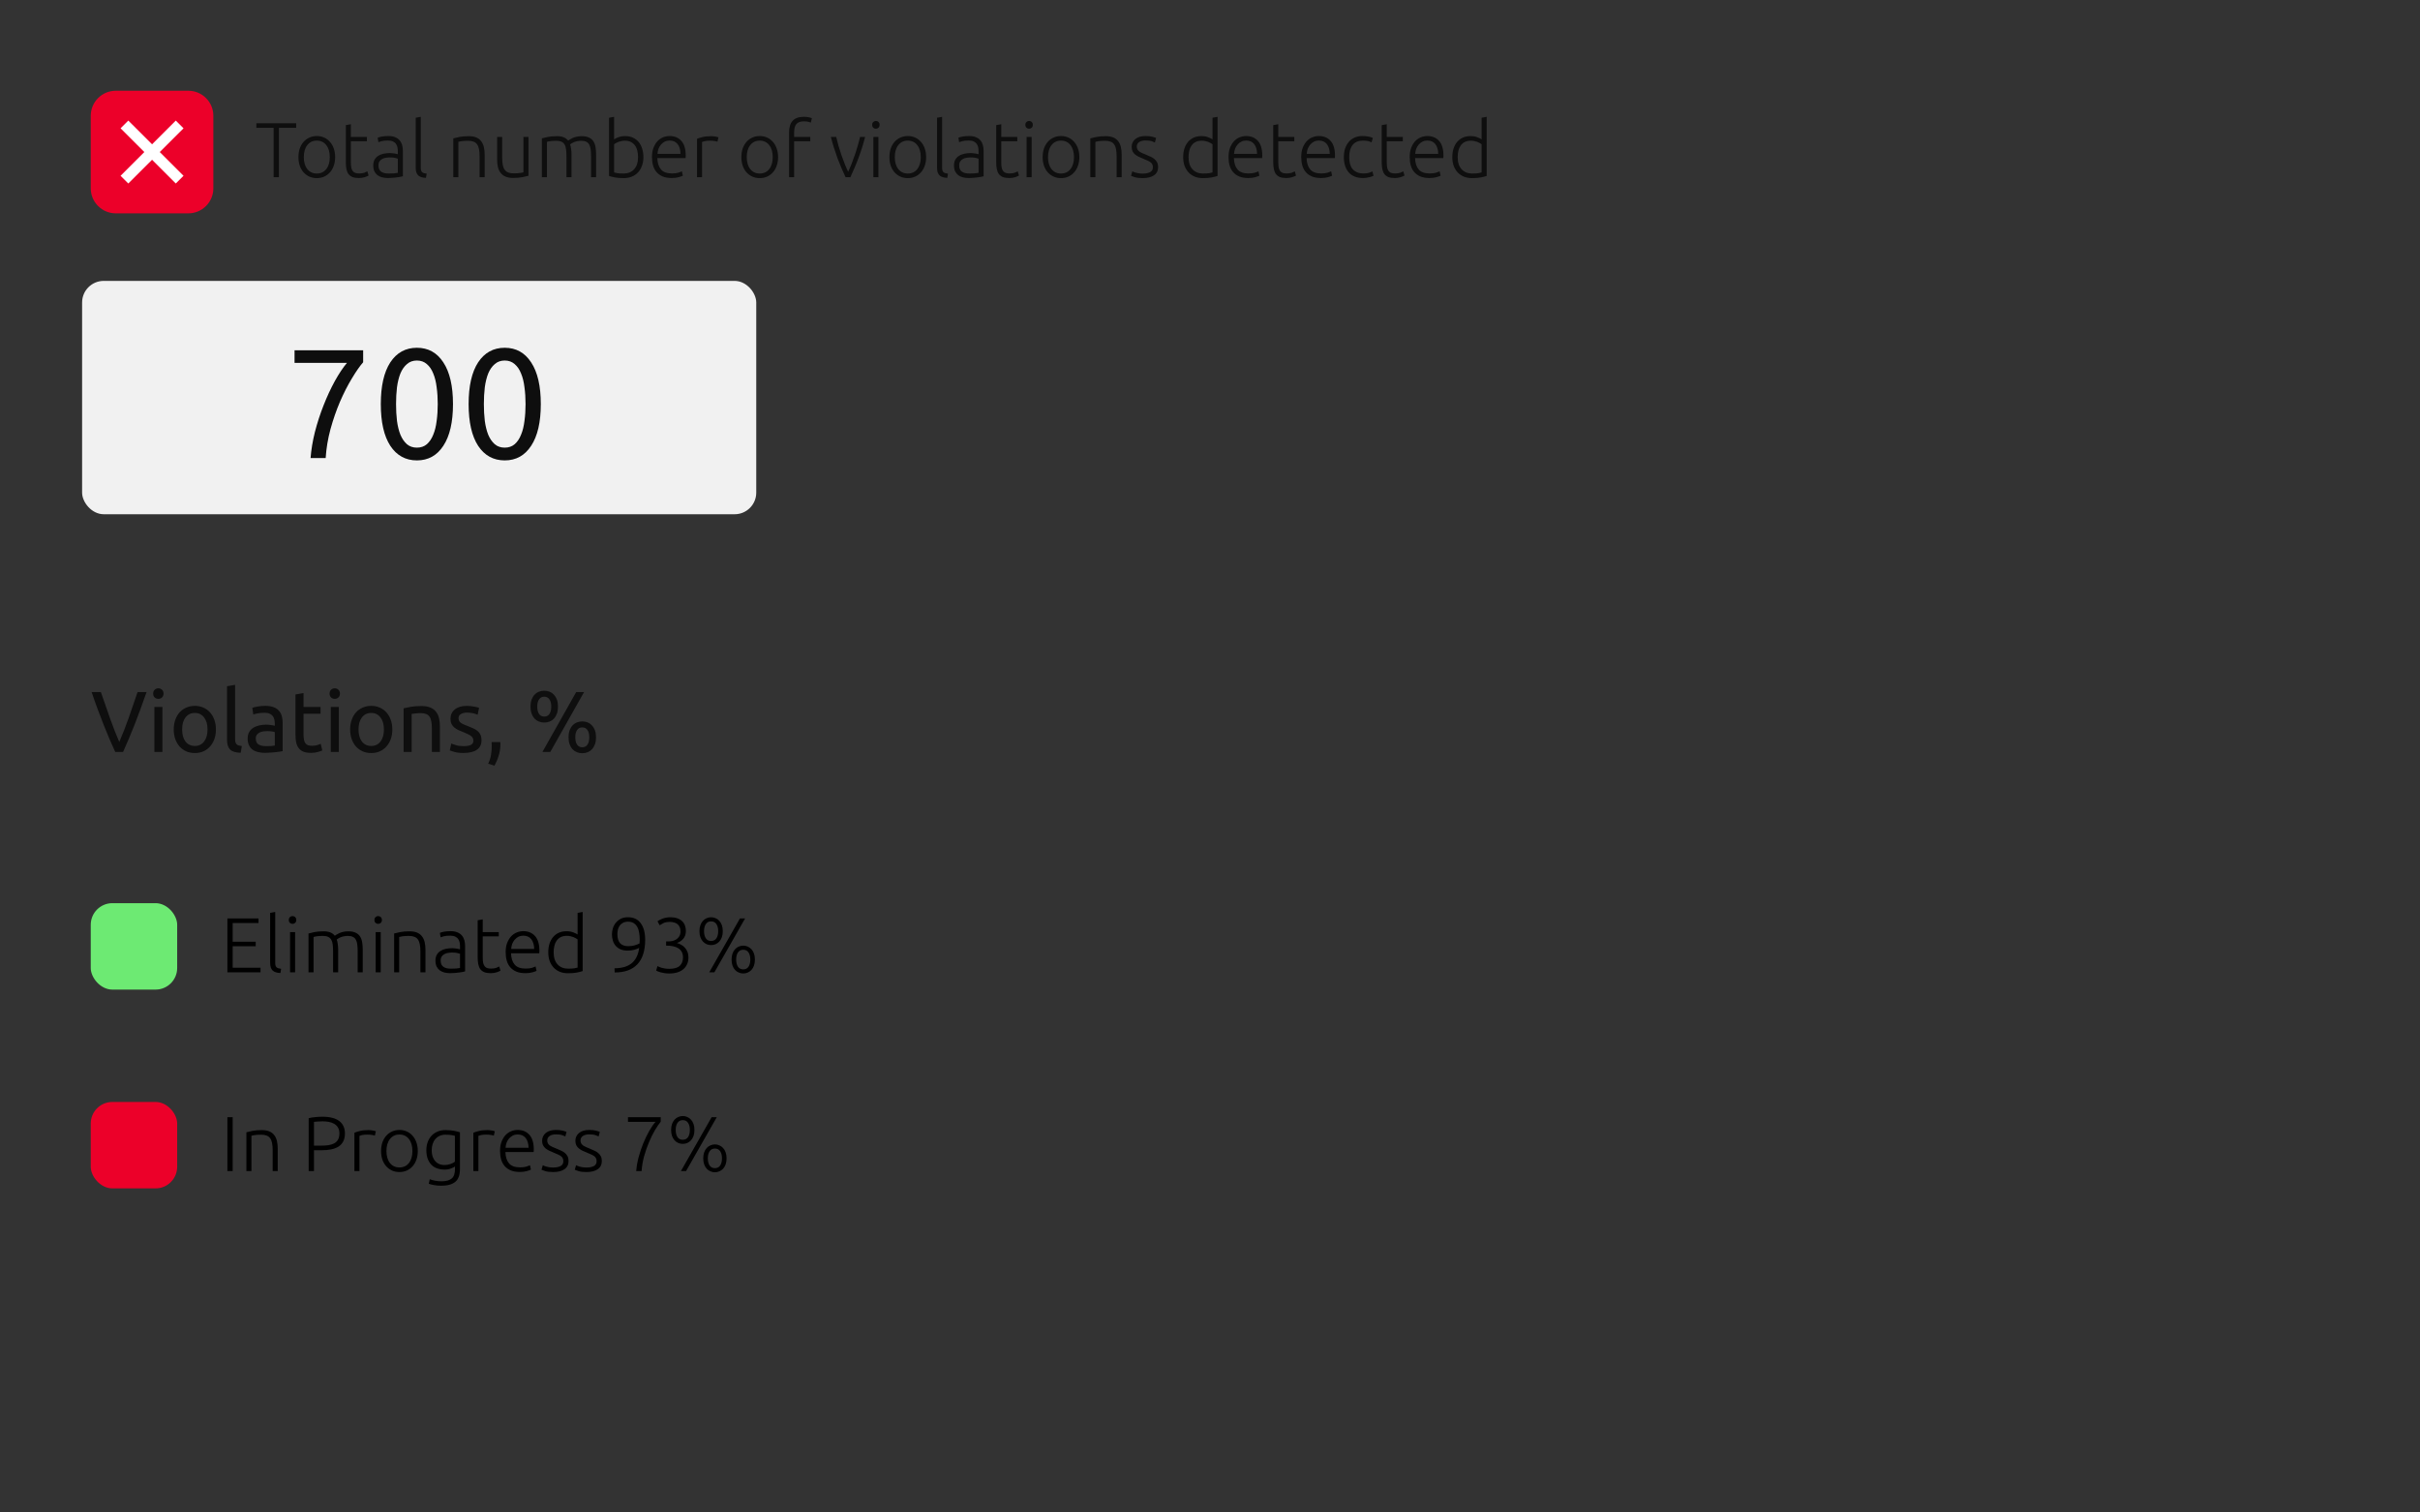 <?xml version="1.0" encoding="UTF-8"?> <svg xmlns="http://www.w3.org/2000/svg" width="560" height="350" viewBox="0 0 560 350" fill="none"><rect x="0" y="0" width="560" height="350" fill="#333333" stroke="none"/> <rect x="19" y="65" width="156" height="54" rx="5" fill="#F1F1F1"></rect> <path d="M71.868 106C72.012 104.08 72.348 102.064 72.876 99.952C73.428 97.816 74.1 95.752 74.892 93.76C75.684 91.744 76.548 89.884 77.484 88.18C78.444 86.452 79.38 85.048 80.292 83.968H68.16V81.052H84.036V83.824C83.244 84.736 82.368 85.996 81.408 87.604C80.448 89.188 79.536 90.976 78.672 92.968C77.832 94.936 77.1 97.048 76.476 99.304C75.876 101.536 75.504 103.768 75.36 106H71.868ZM88.12 93.508C88.12 89.332 88.852 86.116 90.316 83.86C91.804 81.604 93.856 80.476 96.472 80.476C99.088 80.476 101.128 81.604 102.592 83.86C104.08 86.116 104.824 89.332 104.824 93.508C104.824 97.684 104.08 100.9 102.592 103.156C101.128 105.412 99.088 106.54 96.472 106.54C93.856 106.54 91.804 105.412 90.316 103.156C88.852 100.9 88.12 97.684 88.12 93.508ZM101.296 93.508C101.296 92.14 101.212 90.844 101.044 89.62C100.9 88.396 100.636 87.328 100.252 86.416C99.892 85.504 99.4 84.784 98.776 84.256C98.152 83.704 97.384 83.428 96.472 83.428C95.56 83.428 94.792 83.704 94.168 84.256C93.544 84.784 93.04 85.504 92.656 86.416C92.296 87.328 92.032 88.396 91.864 89.62C91.72 90.844 91.648 92.14 91.648 93.508C91.648 94.876 91.72 96.172 91.864 97.396C92.032 98.62 92.296 99.688 92.656 100.6C93.04 101.512 93.544 102.244 94.168 102.796C94.792 103.324 95.56 103.588 96.472 103.588C97.384 103.588 98.152 103.324 98.776 102.796C99.4 102.244 99.892 101.512 100.252 100.6C100.636 99.688 100.9 98.62 101.044 97.396C101.212 96.172 101.296 94.876 101.296 93.508ZM108.441 93.508C108.441 89.332 109.173 86.116 110.637 83.86C112.125 81.604 114.177 80.476 116.793 80.476C119.409 80.476 121.449 81.604 122.913 83.86C124.401 86.116 125.145 89.332 125.145 93.508C125.145 97.684 124.401 100.9 122.913 103.156C121.449 105.412 119.409 106.54 116.793 106.54C114.177 106.54 112.125 105.412 110.637 103.156C109.173 100.9 108.441 97.684 108.441 93.508ZM121.617 93.508C121.617 92.14 121.533 90.844 121.365 89.62C121.221 88.396 120.957 87.328 120.573 86.416C120.213 85.504 119.721 84.784 119.097 84.256C118.473 83.704 117.705 83.428 116.793 83.428C115.881 83.428 115.113 83.704 114.489 84.256C113.865 84.784 113.361 85.504 112.977 86.416C112.617 87.328 112.353 88.396 112.185 89.62C112.041 90.844 111.969 92.14 111.969 93.508C111.969 94.876 112.041 96.172 112.185 97.396C112.353 98.62 112.617 99.688 112.977 100.6C113.361 101.512 113.865 102.244 114.489 102.796C115.113 103.324 115.881 103.588 116.793 103.588C117.705 103.588 118.473 103.324 119.097 102.796C119.721 102.244 120.213 101.512 120.573 100.6C120.957 99.688 121.221 98.62 121.365 97.396C121.533 96.172 121.617 94.876 121.617 93.508Z" fill="#0E0E0E"></path> <path d="M33.92 160.14C33.413 161.607 32.927 162.967 32.46 164.22C32.007 165.46 31.56 166.64 31.12 167.76C30.68 168.88 30.24 169.953 29.8 170.98C29.373 171.993 28.933 173 28.48 174H26.66C26.207 173 25.76 171.993 25.32 170.98C24.893 169.953 24.453 168.88 24 167.76C23.56 166.64 23.107 165.46 22.64 164.22C22.173 162.967 21.693 161.607 21.2 160.14H23.34C24.06 162.247 24.767 164.273 25.46 166.22C26.153 168.167 26.867 169.993 27.6 171.7C28.333 170.007 29.047 168.187 29.74 166.24C30.433 164.28 31.133 162.247 31.84 160.14H33.92ZM37.585 174H35.725V163.6H37.585V174ZM36.645 161.72C36.312 161.72 36.025 161.613 35.785 161.4C35.558 161.173 35.445 160.873 35.445 160.5C35.445 160.127 35.558 159.833 35.785 159.62C36.025 159.393 36.312 159.28 36.645 159.28C36.978 159.28 37.258 159.393 37.485 159.62C37.725 159.833 37.845 160.127 37.845 160.5C37.845 160.873 37.725 161.173 37.485 161.4C37.258 161.613 36.978 161.72 36.645 161.72ZM49.964 168.8C49.964 169.627 49.844 170.373 49.604 171.04C49.364 171.707 49.024 172.28 48.584 172.76C48.157 173.24 47.644 173.613 47.044 173.88C46.444 174.133 45.79 174.26 45.084 174.26C44.377 174.26 43.724 174.133 43.124 173.88C42.524 173.613 42.004 173.24 41.564 172.76C41.137 172.28 40.804 171.707 40.564 171.04C40.324 170.373 40.204 169.627 40.204 168.8C40.204 167.987 40.324 167.247 40.564 166.58C40.804 165.9 41.137 165.32 41.564 164.84C42.004 164.36 42.524 163.993 43.124 163.74C43.724 163.473 44.377 163.34 45.084 163.34C45.79 163.34 46.444 163.473 47.044 163.74C47.644 163.993 48.157 164.36 48.584 164.84C49.024 165.32 49.364 165.9 49.604 166.58C49.844 167.247 49.964 167.987 49.964 168.8ZM48.024 168.8C48.024 167.627 47.757 166.7 47.224 166.02C46.704 165.327 45.99 164.98 45.084 164.98C44.177 164.98 43.457 165.327 42.924 166.02C42.404 166.7 42.144 167.627 42.144 168.8C42.144 169.973 42.404 170.907 42.924 171.6C43.457 172.28 44.177 172.62 45.084 172.62C45.99 172.62 46.704 172.28 47.224 171.6C47.757 170.907 48.024 169.973 48.024 168.8ZM55.7 174.2C54.554 174.173 53.74 173.927 53.261 173.46C52.781 172.993 52.541 172.267 52.541 171.28V158.8L54.401 158.48V170.98C54.401 171.287 54.427 171.54 54.48 171.74C54.534 171.94 54.62 172.1 54.74 172.22C54.861 172.34 55.02 172.433 55.221 172.5C55.42 172.553 55.667 172.6 55.961 172.64L55.7 174.2ZM61.569 172.66C62.009 172.66 62.396 172.653 62.729 172.64C63.076 172.613 63.363 172.573 63.589 172.52V169.42C63.456 169.353 63.236 169.3 62.929 169.26C62.636 169.207 62.276 169.18 61.849 169.18C61.569 169.18 61.269 169.2 60.949 169.24C60.643 169.28 60.356 169.367 60.089 169.5C59.836 169.62 59.623 169.793 59.449 170.02C59.276 170.233 59.189 170.52 59.189 170.88C59.189 171.547 59.403 172.013 59.829 172.28C60.256 172.533 60.836 172.66 61.569 172.66ZM61.409 163.34C62.156 163.34 62.783 163.44 63.289 163.64C63.809 163.827 64.223 164.1 64.529 164.46C64.849 164.807 65.076 165.227 65.209 165.72C65.343 166.2 65.409 166.733 65.409 167.32V173.82C65.249 173.847 65.023 173.887 64.729 173.94C64.449 173.98 64.129 174.02 63.769 174.06C63.409 174.1 63.016 174.133 62.589 174.16C62.176 174.2 61.763 174.22 61.349 174.22C60.763 174.22 60.223 174.16 59.729 174.04C59.236 173.92 58.809 173.733 58.449 173.48C58.089 173.213 57.809 172.867 57.609 172.44C57.409 172.013 57.309 171.5 57.309 170.9C57.309 170.327 57.423 169.833 57.649 169.42C57.889 169.007 58.209 168.673 58.609 168.42C59.009 168.167 59.476 167.98 60.009 167.86C60.543 167.74 61.103 167.68 61.689 167.68C61.876 167.68 62.069 167.693 62.269 167.72C62.469 167.733 62.656 167.76 62.829 167.8C63.016 167.827 63.176 167.853 63.309 167.88C63.443 167.907 63.536 167.927 63.589 167.94V167.42C63.589 167.113 63.556 166.813 63.489 166.52C63.423 166.213 63.303 165.947 63.129 165.72C62.956 165.48 62.716 165.293 62.409 165.16C62.116 165.013 61.729 164.94 61.249 164.94C60.636 164.94 60.096 164.987 59.629 165.08C59.176 165.16 58.836 165.247 58.609 165.34L58.389 163.8C58.629 163.693 59.029 163.593 59.589 163.5C60.149 163.393 60.756 163.34 61.409 163.34ZM70.238 163.6H74.178V165.16H70.238V169.96C70.238 170.48 70.278 170.913 70.358 171.26C70.438 171.593 70.558 171.86 70.718 172.06C70.878 172.247 71.078 172.38 71.318 172.46C71.558 172.54 71.838 172.58 72.158 172.58C72.718 172.58 73.165 172.52 73.498 172.4C73.845 172.267 74.085 172.173 74.218 172.12L74.578 173.66C74.392 173.753 74.065 173.867 73.598 174C73.132 174.147 72.598 174.22 71.998 174.22C71.292 174.22 70.705 174.133 70.238 173.96C69.785 173.773 69.418 173.5 69.138 173.14C68.858 172.78 68.658 172.34 68.538 171.82C68.432 171.287 68.378 170.673 68.378 169.98V160.7L70.238 160.38V163.6ZM78.405 174H76.545V163.6H78.405V174ZM77.465 161.72C77.132 161.72 76.845 161.613 76.605 161.4C76.379 161.173 76.265 160.873 76.265 160.5C76.265 160.127 76.379 159.833 76.605 159.62C76.845 159.393 77.132 159.28 77.465 159.28C77.799 159.28 78.079 159.393 78.305 159.62C78.545 159.833 78.665 160.127 78.665 160.5C78.665 160.873 78.545 161.173 78.305 161.4C78.079 161.613 77.799 161.72 77.465 161.72ZM90.784 168.8C90.784 169.627 90.664 170.373 90.424 171.04C90.184 171.707 89.844 172.28 89.404 172.76C88.977 173.24 88.464 173.613 87.864 173.88C87.264 174.133 86.611 174.26 85.904 174.26C85.197 174.26 84.544 174.133 83.944 173.88C83.344 173.613 82.824 173.24 82.384 172.76C81.957 172.28 81.624 171.707 81.384 171.04C81.144 170.373 81.024 169.627 81.024 168.8C81.024 167.987 81.144 167.247 81.384 166.58C81.624 165.9 81.957 165.32 82.384 164.84C82.824 164.36 83.344 163.993 83.944 163.74C84.544 163.473 85.197 163.34 85.904 163.34C86.611 163.34 87.264 163.473 87.864 163.74C88.464 163.993 88.977 164.36 89.404 164.84C89.844 165.32 90.184 165.9 90.424 166.58C90.664 167.247 90.784 167.987 90.784 168.8ZM88.844 168.8C88.844 167.627 88.577 166.7 88.044 166.02C87.524 165.327 86.811 164.98 85.904 164.98C84.997 164.98 84.277 165.327 83.744 166.02C83.224 166.7 82.964 167.627 82.964 168.8C82.964 169.973 83.224 170.907 83.744 171.6C84.277 172.28 84.997 172.62 85.904 172.62C86.811 172.62 87.524 172.28 88.044 171.6C88.577 170.907 88.844 169.973 88.844 168.8ZM93.401 163.9C93.827 163.793 94.394 163.68 95.101 163.56C95.807 163.44 96.621 163.38 97.541 163.38C98.367 163.38 99.054 163.5 99.601 163.74C100.147 163.967 100.581 164.293 100.901 164.72C101.234 165.133 101.467 165.633 101.601 166.22C101.734 166.807 101.801 167.453 101.801 168.16V174H99.941V168.56C99.941 167.92 99.894 167.373 99.801 166.92C99.721 166.467 99.581 166.1 99.381 165.82C99.181 165.54 98.914 165.34 98.581 165.22C98.247 165.087 97.834 165.02 97.341 165.02C97.141 165.02 96.934 165.027 96.721 165.04C96.507 165.053 96.301 165.073 96.101 165.1C95.914 165.113 95.741 165.133 95.581 165.16C95.434 165.187 95.327 165.207 95.261 165.22V174H93.401V163.9ZM107.305 172.66C108.065 172.66 108.625 172.56 108.985 172.36C109.358 172.16 109.545 171.84 109.545 171.4C109.545 170.947 109.365 170.587 109.005 170.32C108.645 170.053 108.052 169.753 107.225 169.42C106.825 169.26 106.438 169.1 106.065 168.94C105.705 168.767 105.392 168.567 105.125 168.34C104.858 168.113 104.645 167.84 104.485 167.52C104.325 167.2 104.245 166.807 104.245 166.34C104.245 165.42 104.585 164.693 105.265 164.16C105.945 163.613 106.872 163.34 108.045 163.34C108.338 163.34 108.632 163.36 108.925 163.4C109.218 163.427 109.492 163.467 109.745 163.52C109.998 163.56 110.218 163.607 110.405 163.66C110.605 163.713 110.758 163.76 110.865 163.8L110.525 165.4C110.325 165.293 110.012 165.187 109.585 165.08C109.158 164.96 108.645 164.9 108.045 164.9C107.525 164.9 107.072 165.007 106.685 165.22C106.298 165.42 106.105 165.74 106.105 166.18C106.105 166.407 106.145 166.607 106.225 166.78C106.318 166.953 106.452 167.113 106.625 167.26C106.812 167.393 107.038 167.52 107.305 167.64C107.572 167.76 107.892 167.887 108.265 168.02C108.758 168.207 109.198 168.393 109.585 168.58C109.972 168.753 110.298 168.96 110.565 169.2C110.845 169.44 111.058 169.733 111.205 170.08C111.352 170.413 111.425 170.827 111.425 171.32C111.425 172.28 111.065 173.007 110.345 173.5C109.638 173.993 108.625 174.24 107.305 174.24C106.385 174.24 105.665 174.16 105.145 174C104.625 173.853 104.272 173.74 104.085 173.66L104.425 172.06C104.638 172.14 104.978 172.26 105.445 172.42C105.912 172.58 106.532 172.66 107.305 172.66ZM115.771 171.72C115.784 171.827 115.791 171.933 115.791 172.04C115.791 172.133 115.791 172.233 115.791 172.34C115.791 173.18 115.664 174.007 115.411 174.82C115.171 175.647 114.838 176.433 114.411 177.18L112.971 176.72C113.304 176.04 113.524 175.347 113.631 174.64C113.738 173.947 113.791 173.293 113.791 172.68C113.791 172.507 113.784 172.34 113.771 172.18C113.771 172.02 113.764 171.867 113.751 171.72H115.771ZM122.762 163.52C122.762 162.92 122.842 162.393 123.002 161.94C123.162 161.487 123.382 161.107 123.662 160.8C123.955 160.48 124.295 160.24 124.682 160.08C125.068 159.92 125.488 159.84 125.942 159.84C126.395 159.84 126.815 159.92 127.202 160.08C127.588 160.24 127.922 160.48 128.202 160.8C128.495 161.107 128.722 161.487 128.882 161.94C129.042 162.393 129.122 162.92 129.122 163.52C129.122 164.12 129.042 164.647 128.882 165.1C128.722 165.553 128.495 165.94 128.202 166.26C127.922 166.567 127.588 166.8 127.202 166.96C126.815 167.12 126.395 167.2 125.942 167.2C125.488 167.2 125.068 167.12 124.682 166.96C124.295 166.8 123.955 166.567 123.662 166.26C123.382 165.94 123.162 165.553 123.002 165.1C122.842 164.647 122.762 164.12 122.762 163.52ZM127.562 163.52C127.562 162.8 127.422 162.24 127.142 161.84C126.862 161.427 126.462 161.22 125.942 161.22C125.422 161.22 125.022 161.427 124.742 161.84C124.462 162.24 124.322 162.8 124.322 163.52C124.322 164.24 124.462 164.807 124.742 165.22C125.022 165.62 125.422 165.82 125.942 165.82C126.462 165.82 126.862 165.62 127.142 165.22C127.422 164.807 127.562 164.24 127.562 163.52ZM131.562 170.62C131.562 170.02 131.642 169.493 131.802 169.04C131.962 168.587 132.182 168.207 132.462 167.9C132.755 167.58 133.095 167.34 133.482 167.18C133.868 167.02 134.288 166.94 134.742 166.94C135.195 166.94 135.615 167.02 136.002 167.18C136.388 167.34 136.722 167.58 137.002 167.9C137.295 168.207 137.522 168.587 137.682 169.04C137.842 169.493 137.922 170.02 137.922 170.62C137.922 171.22 137.842 171.747 137.682 172.2C137.522 172.653 137.295 173.04 137.002 173.36C136.722 173.667 136.388 173.9 136.002 174.06C135.615 174.22 135.195 174.3 134.742 174.3C134.288 174.3 133.868 174.22 133.482 174.06C133.095 173.9 132.755 173.667 132.462 173.36C132.182 173.04 131.962 172.653 131.802 172.2C131.642 171.747 131.562 171.22 131.562 170.62ZM136.362 170.62C136.362 169.9 136.222 169.34 135.942 168.94C135.662 168.527 135.262 168.32 134.742 168.32C134.222 168.32 133.822 168.527 133.542 168.94C133.262 169.34 133.122 169.9 133.122 170.62C133.122 171.34 133.262 171.907 133.542 172.32C133.822 172.72 134.222 172.92 134.742 172.92C135.262 172.92 135.662 172.72 135.942 172.32C136.222 171.907 136.362 171.34 136.362 170.62ZM135.162 160.14L127.342 174H125.522L133.342 160.14H135.162Z" fill="#0E0E0E"></path> <path d="M52.62 225V212.526H59.82V213.588H53.844V217.926H59.172V218.97H53.844V223.938H60.288V225H52.62ZM64.89 225.162C64.494 225.15 64.146 225.096 63.846 225C63.558 224.916 63.312 224.784 63.108 224.604C62.916 224.412 62.766 224.172 62.658 223.884C62.562 223.584 62.514 223.212 62.514 222.768V211.248L63.684 211.032V222.732C63.684 223.02 63.708 223.254 63.756 223.434C63.816 223.602 63.9 223.74 64.008 223.848C64.116 223.944 64.254 224.016 64.422 224.064C64.602 224.112 64.812 224.154 65.052 224.19L64.89 225.162ZM68.29 225H67.12V215.694H68.29V225ZM68.56 212.886C68.56 213.162 68.476 213.384 68.308 213.552C68.14 213.708 67.936 213.786 67.696 213.786C67.456 213.786 67.252 213.708 67.084 213.552C66.916 213.384 66.832 213.162 66.832 212.886C66.832 212.61 66.916 212.394 67.084 212.238C67.252 212.07 67.456 211.986 67.696 211.986C67.936 211.986 68.14 212.07 68.308 212.238C68.476 212.394 68.56 212.61 68.56 212.886ZM71.392 216.018C71.74 215.922 72.19 215.814 72.742 215.694C73.306 215.574 74.032 215.514 74.92 215.514C76.096 215.514 76.948 215.856 77.476 216.54C77.536 216.492 77.65 216.414 77.818 216.306C77.998 216.186 78.22 216.066 78.484 215.946C78.748 215.826 79.054 215.724 79.402 215.64C79.762 215.556 80.158 215.514 80.59 215.514C81.298 215.514 81.868 215.622 82.3 215.838C82.744 216.042 83.086 216.336 83.326 216.72C83.566 217.092 83.728 217.542 83.812 218.07C83.896 218.598 83.938 219.174 83.938 219.798V225H82.768V220.176C82.768 219.564 82.738 219.036 82.678 218.592C82.63 218.136 82.522 217.764 82.354 217.476C82.198 217.176 81.97 216.954 81.67 216.81C81.37 216.654 80.98 216.576 80.5 216.576C80.14 216.576 79.81 216.612 79.51 216.684C79.222 216.744 78.97 216.822 78.754 216.918C78.538 217.014 78.358 217.11 78.214 217.206C78.082 217.302 77.986 217.374 77.926 217.422C78.034 217.734 78.112 218.088 78.16 218.484C78.22 218.868 78.25 219.276 78.25 219.708V225H77.08V220.176C77.08 219.564 77.05 219.036 76.99 218.592C76.942 218.136 76.834 217.764 76.666 217.476C76.498 217.176 76.258 216.954 75.946 216.81C75.646 216.654 75.244 216.576 74.74 216.576C74.176 216.576 73.696 216.606 73.3 216.666C72.916 216.726 72.67 216.78 72.562 216.828V225H71.392V216.018ZM88.101 225H86.931V215.694H88.101V225ZM88.371 212.886C88.371 213.162 88.287 213.384 88.119 213.552C87.951 213.708 87.747 213.786 87.507 213.786C87.267 213.786 87.063 213.708 86.895 213.552C86.727 213.384 86.643 213.162 86.643 212.886C86.643 212.61 86.727 212.394 86.895 212.238C87.063 212.07 87.267 211.986 87.507 211.986C87.747 211.986 87.951 212.07 88.119 212.238C88.287 212.394 88.371 212.61 88.371 212.886ZM91.202 216.018C91.55 215.922 92.018 215.814 92.606 215.694C93.194 215.574 93.914 215.514 94.766 215.514C95.474 215.514 96.062 215.616 96.53 215.82C97.01 216.024 97.388 216.318 97.664 216.702C97.952 217.074 98.156 217.524 98.276 218.052C98.396 218.58 98.456 219.162 98.456 219.798V225H97.286V220.176C97.286 219.516 97.238 218.958 97.142 218.502C97.058 218.046 96.908 217.674 96.692 217.386C96.488 217.098 96.212 216.894 95.864 216.774C95.528 216.642 95.102 216.576 94.586 216.576C94.034 216.576 93.554 216.606 93.146 216.666C92.75 216.726 92.492 216.78 92.372 216.828V225H91.202V216.018ZM104.384 224.154C104.84 224.154 105.236 224.142 105.572 224.118C105.92 224.082 106.214 224.04 106.454 223.992V220.716C106.322 220.656 106.112 220.596 105.824 220.536C105.536 220.464 105.14 220.428 104.636 220.428C104.348 220.428 104.048 220.452 103.736 220.5C103.424 220.536 103.136 220.626 102.872 220.77C102.608 220.902 102.392 221.088 102.224 221.328C102.056 221.568 101.972 221.886 101.972 222.282C101.972 222.63 102.026 222.924 102.134 223.164C102.254 223.404 102.416 223.596 102.62 223.74C102.836 223.884 103.088 223.992 103.376 224.064C103.676 224.124 104.012 224.154 104.384 224.154ZM104.276 215.478C104.888 215.478 105.404 215.568 105.824 215.748C106.256 215.916 106.604 216.156 106.868 216.468C107.132 216.768 107.324 217.128 107.444 217.548C107.564 217.968 107.624 218.424 107.624 218.916V224.784C107.504 224.82 107.33 224.862 107.102 224.91C106.874 224.946 106.61 224.988 106.31 225.036C106.01 225.084 105.674 225.12 105.302 225.144C104.942 225.18 104.57 225.198 104.186 225.198C103.694 225.198 103.238 225.144 102.818 225.036C102.41 224.928 102.05 224.76 101.738 224.532C101.438 224.292 101.198 223.992 101.018 223.632C100.85 223.26 100.766 222.81 100.766 222.282C100.766 221.778 100.862 221.346 101.054 220.986C101.246 220.626 101.516 220.332 101.864 220.104C102.212 219.864 102.626 219.69 103.106 219.582C103.586 219.474 104.108 219.42 104.672 219.42C104.84 219.42 105.014 219.432 105.194 219.456C105.386 219.468 105.566 219.492 105.734 219.528C105.914 219.552 106.064 219.582 106.184 219.618C106.316 219.642 106.406 219.666 106.454 219.69V219.114C106.454 218.79 106.43 218.478 106.382 218.178C106.334 217.866 106.226 217.59 106.058 217.35C105.902 217.098 105.674 216.9 105.374 216.756C105.086 216.6 104.702 216.522 104.222 216.522C103.538 216.522 103.028 216.57 102.692 216.666C102.356 216.762 102.11 216.84 101.954 216.9L101.792 215.874C101.996 215.778 102.308 215.688 102.728 215.604C103.16 215.52 103.676 215.478 104.276 215.478ZM111.707 215.694H115.415V216.684H111.707V221.634C111.707 222.162 111.749 222.594 111.833 222.93C111.929 223.254 112.061 223.506 112.229 223.686C112.397 223.866 112.601 223.986 112.841 224.046C113.081 224.106 113.345 224.136 113.633 224.136C114.125 224.136 114.521 224.082 114.821 223.974C115.121 223.854 115.355 223.746 115.523 223.65L115.811 224.622C115.643 224.73 115.349 224.856 114.929 225C114.509 225.132 114.053 225.198 113.561 225.198C112.985 225.198 112.499 225.126 112.103 224.982C111.719 224.826 111.407 224.598 111.167 224.298C110.939 223.986 110.777 223.602 110.681 223.146C110.585 222.69 110.537 222.15 110.537 221.526V212.958L111.707 212.742V215.694ZM117.011 220.338C117.011 219.522 117.125 218.814 117.353 218.214C117.593 217.602 117.899 217.092 118.271 216.684C118.655 216.276 119.087 215.976 119.567 215.784C120.059 215.58 120.563 215.478 121.079 215.478C122.219 215.478 123.125 215.85 123.797 216.594C124.481 217.338 124.823 218.484 124.823 220.032C124.823 220.128 124.817 220.224 124.805 220.32C124.805 220.416 124.799 220.506 124.787 220.59H118.253C118.289 221.73 118.571 222.606 119.099 223.218C119.627 223.83 120.467 224.136 121.619 224.136C122.255 224.136 122.759 224.076 123.131 223.956C123.503 223.836 123.773 223.734 123.941 223.65L124.157 224.658C123.989 224.754 123.671 224.868 123.203 225C122.747 225.132 122.207 225.198 121.583 225.198C120.767 225.198 120.071 225.078 119.495 224.838C118.919 224.598 118.445 224.262 118.073 223.83C117.701 223.398 117.431 222.888 117.263 222.3C117.095 221.7 117.011 221.046 117.011 220.338ZM123.617 219.6C123.593 218.628 123.365 217.872 122.933 217.332C122.501 216.792 121.889 216.522 121.097 216.522C120.677 216.522 120.299 216.606 119.963 216.774C119.639 216.942 119.351 217.17 119.099 217.458C118.859 217.734 118.667 218.058 118.523 218.43C118.391 218.802 118.313 219.192 118.289 219.6H123.617ZM134.829 224.712C134.481 224.832 134.037 224.946 133.497 225.054C132.957 225.162 132.273 225.216 131.445 225.216C130.761 225.216 130.137 225.108 129.573 224.892C129.021 224.664 128.541 224.34 128.133 223.92C127.737 223.5 127.425 222.99 127.197 222.39C126.981 221.79 126.873 221.112 126.873 220.356C126.873 219.648 126.963 219 127.143 218.412C127.335 217.812 127.611 217.296 127.971 216.864C128.331 216.432 128.769 216.096 129.285 215.856C129.813 215.616 130.413 215.496 131.085 215.496C131.697 215.496 132.225 215.586 132.669 215.766C133.125 215.934 133.455 216.096 133.659 216.252V211.248L134.829 211.032V224.712ZM133.659 217.386C133.551 217.302 133.413 217.212 133.245 217.116C133.089 217.02 132.903 216.93 132.687 216.846C132.471 216.762 132.237 216.696 131.985 216.648C131.733 216.588 131.469 216.558 131.193 216.558C130.617 216.558 130.131 216.66 129.735 216.864C129.351 217.068 129.039 217.344 128.799 217.692C128.559 218.028 128.385 218.43 128.277 218.898C128.169 219.354 128.115 219.84 128.115 220.356C128.115 221.58 128.421 222.522 129.033 223.182C129.645 223.83 130.455 224.154 131.463 224.154C132.039 224.154 132.501 224.13 132.849 224.082C133.209 224.022 133.479 223.962 133.659 223.902V217.386ZM149.293 217.476C149.293 219.984 148.693 221.874 147.493 223.146C146.293 224.406 144.541 225.036 142.237 225.036L142.201 224.064C142.993 224.064 143.719 223.974 144.379 223.794C145.039 223.614 145.609 223.338 146.089 222.966C146.581 222.582 146.977 222.096 147.277 221.508C147.589 220.908 147.799 220.188 147.907 219.348C147.583 219.516 147.193 219.666 146.737 219.798C146.281 219.918 145.795 219.978 145.279 219.978C144.607 219.978 144.037 219.876 143.569 219.672C143.101 219.456 142.723 219.174 142.435 218.826C142.147 218.478 141.937 218.076 141.805 217.62C141.673 217.164 141.607 216.69 141.607 216.198C141.607 215.742 141.679 215.28 141.823 214.812C141.967 214.344 142.189 213.924 142.489 213.552C142.801 213.168 143.185 212.856 143.641 212.616C144.109 212.376 144.661 212.256 145.297 212.256C146.605 212.256 147.595 212.718 148.267 213.642C148.951 214.554 149.293 215.832 149.293 217.476ZM145.387 218.952C145.939 218.952 146.419 218.892 146.827 218.772C147.247 218.64 147.637 218.49 147.997 218.322C148.009 218.178 148.015 218.04 148.015 217.908C148.027 217.776 148.033 217.626 148.033 217.458C148.033 216.894 147.991 216.36 147.907 215.856C147.835 215.352 147.691 214.908 147.475 214.524C147.271 214.14 146.995 213.84 146.647 213.624C146.299 213.396 145.855 213.282 145.315 213.282C144.871 213.282 144.493 213.366 144.181 213.534C143.869 213.69 143.617 213.9 143.425 214.164C143.233 214.428 143.089 214.734 142.993 215.082C142.909 215.43 142.867 215.79 142.867 216.162C142.867 217.11 143.077 217.812 143.497 218.268C143.929 218.724 144.559 218.952 145.387 218.952ZM154.863 224.19C156.003 224.19 156.819 223.956 157.311 223.488C157.803 223.008 158.049 222.366 158.049 221.562C158.049 221.034 157.947 220.596 157.743 220.248C157.551 219.9 157.281 219.624 156.933 219.42C156.597 219.204 156.201 219.054 155.745 218.97C155.301 218.874 154.827 218.826 154.323 218.826H154.143V217.854H154.557C154.881 217.854 155.211 217.824 155.547 217.764C155.895 217.692 156.207 217.566 156.483 217.386C156.771 217.206 157.005 216.966 157.185 216.666C157.377 216.366 157.473 215.982 157.473 215.514C157.473 215.118 157.407 214.782 157.275 214.506C157.143 214.218 156.963 213.99 156.735 213.822C156.519 213.654 156.261 213.534 155.961 213.462C155.673 213.378 155.367 213.336 155.043 213.336C154.395 213.336 153.891 213.426 153.531 213.606C153.171 213.786 152.877 213.954 152.649 214.11L152.145 213.192C152.265 213.108 152.415 213.012 152.595 212.904C152.787 212.796 153.009 212.694 153.261 212.598C153.513 212.502 153.789 212.424 154.089 212.364C154.401 212.292 154.737 212.256 155.097 212.256C155.721 212.256 156.255 212.334 156.699 212.49C157.155 212.646 157.533 212.868 157.833 213.156C158.133 213.432 158.355 213.768 158.499 214.164C158.643 214.548 158.715 214.968 158.715 215.424C158.715 216.156 158.517 216.756 158.121 217.224C157.737 217.68 157.239 218.01 156.627 218.214C156.963 218.298 157.287 218.43 157.599 218.61C157.923 218.778 158.211 219 158.463 219.276C158.715 219.54 158.919 219.864 159.075 220.248C159.231 220.632 159.309 221.082 159.309 221.598C159.309 222.126 159.213 222.612 159.021 223.056C158.841 223.5 158.565 223.89 158.193 224.226C157.833 224.55 157.371 224.808 156.807 225C156.243 225.18 155.583 225.27 154.827 225.27C154.431 225.27 154.065 225.24 153.729 225.18C153.405 225.132 153.117 225.072 152.865 225C152.613 224.928 152.397 224.856 152.217 224.784C152.049 224.712 151.923 224.652 151.839 224.604L152.145 223.56C152.217 223.608 152.337 223.668 152.505 223.74C152.673 223.812 152.871 223.884 153.099 223.956C153.339 224.016 153.603 224.07 153.891 224.118C154.191 224.166 154.515 224.19 154.863 224.19ZM167.255 215.478C167.255 216.006 167.183 216.474 167.039 216.882C166.895 217.278 166.697 217.614 166.445 217.89C166.193 218.154 165.905 218.358 165.581 218.502C165.257 218.634 164.915 218.7 164.555 218.7C164.195 218.7 163.853 218.634 163.529 218.502C163.205 218.358 162.917 218.154 162.665 217.89C162.413 217.614 162.215 217.278 162.071 216.882C161.927 216.474 161.855 216.006 161.855 215.478C161.855 214.95 161.927 214.488 162.071 214.092C162.215 213.684 162.413 213.348 162.665 213.084C162.917 212.808 163.205 212.604 163.529 212.472C163.853 212.328 164.195 212.256 164.555 212.256C164.915 212.256 165.257 212.328 165.581 212.472C165.905 212.604 166.193 212.808 166.445 213.084C166.697 213.348 166.895 213.684 167.039 214.092C167.183 214.488 167.255 214.95 167.255 215.478ZM166.193 215.478C166.193 214.794 166.055 214.248 165.779 213.84C165.503 213.42 165.095 213.21 164.555 213.21C164.015 213.21 163.607 213.42 163.331 213.84C163.055 214.248 162.917 214.794 162.917 215.478C162.917 216.162 163.055 216.714 163.331 217.134C163.607 217.542 164.015 217.746 164.555 217.746C165.095 217.746 165.503 217.542 165.779 217.134C166.055 216.714 166.193 216.162 166.193 215.478ZM169.289 222.048C169.289 221.52 169.361 221.058 169.505 220.662C169.649 220.254 169.847 219.918 170.099 219.654C170.351 219.378 170.639 219.174 170.963 219.042C171.287 218.898 171.629 218.826 171.989 218.826C172.349 218.826 172.691 218.898 173.015 219.042C173.339 219.174 173.627 219.378 173.879 219.654C174.131 219.918 174.329 220.254 174.473 220.662C174.617 221.058 174.689 221.52 174.689 222.048C174.689 222.576 174.617 223.044 174.473 223.452C174.329 223.848 174.131 224.184 173.879 224.46C173.627 224.724 173.339 224.922 173.015 225.054C172.691 225.198 172.349 225.27 171.989 225.27C171.629 225.27 171.287 225.198 170.963 225.054C170.639 224.922 170.351 224.724 170.099 224.46C169.847 224.184 169.649 223.848 169.505 223.452C169.361 223.044 169.289 222.576 169.289 222.048ZM170.351 222.048C170.351 222.732 170.489 223.284 170.765 223.704C171.041 224.112 171.449 224.316 171.989 224.316C172.529 224.316 172.937 224.112 173.213 223.704C173.489 223.284 173.627 222.732 173.627 222.048C173.627 221.364 173.489 220.818 173.213 220.41C172.937 219.99 172.529 219.78 171.989 219.78C171.449 219.78 171.041 219.99 170.765 220.41C170.489 220.818 170.351 221.364 170.351 222.048ZM171.233 212.526H172.421L165.311 225H164.123L171.233 212.526Z" fill="black"></path> <path d="M52.62 258.526H53.844V271H52.62V258.526ZM57.013 262.018C57.361 261.922 57.829 261.814 58.417 261.694C59.005 261.574 59.725 261.514 60.577 261.514C61.285 261.514 61.873 261.616 62.341 261.82C62.821 262.024 63.199 262.318 63.475 262.702C63.763 263.074 63.967 263.524 64.087 264.052C64.207 264.58 64.267 265.162 64.267 265.798V271H63.097V266.176C63.097 265.516 63.049 264.958 62.953 264.502C62.869 264.046 62.719 263.674 62.503 263.386C62.299 263.098 62.023 262.894 61.675 262.774C61.339 262.642 60.913 262.576 60.397 262.576C59.845 262.576 59.365 262.606 58.957 262.666C58.561 262.726 58.303 262.78 58.183 262.828V271H57.013V262.018ZM74.579 258.418C76.343 258.418 77.657 258.754 78.521 259.426C79.385 260.098 79.817 261.052 79.817 262.288C79.817 262.996 79.691 263.602 79.439 264.106C79.187 264.598 78.827 265 78.359 265.312C77.891 265.612 77.315 265.834 76.631 265.978C75.959 266.11 75.197 266.176 74.345 266.176H72.653V271H71.429V258.76C71.861 258.64 72.365 258.556 72.941 258.508C73.529 258.448 74.075 258.418 74.579 258.418ZM74.633 259.48C74.177 259.48 73.787 259.498 73.463 259.534C73.151 259.558 72.881 259.582 72.653 259.606V265.114H74.201C74.861 265.114 75.455 265.078 75.983 265.006C76.523 264.922 76.979 264.778 77.351 264.574C77.735 264.358 78.029 264.064 78.233 263.692C78.437 263.32 78.539 262.846 78.539 262.27C78.539 261.718 78.425 261.262 78.197 260.902C77.981 260.542 77.687 260.26 77.315 260.056C76.955 259.84 76.541 259.69 76.073 259.606C75.605 259.522 75.125 259.48 74.633 259.48ZM85.177 261.514C85.561 261.514 85.921 261.544 86.257 261.604C86.605 261.664 86.845 261.724 86.977 261.784L86.743 262.792C86.647 262.744 86.449 262.696 86.149 262.648C85.861 262.588 85.477 262.558 84.997 262.558C84.493 262.558 84.085 262.594 83.773 262.666C83.473 262.738 83.275 262.798 83.179 262.846V271H82.009V262.126C82.309 261.994 82.723 261.862 83.251 261.73C83.779 261.586 84.421 261.514 85.177 261.514ZM96.679 266.356C96.679 267.088 96.571 267.754 96.355 268.354C96.151 268.954 95.857 269.464 95.473 269.884C95.101 270.304 94.657 270.634 94.141 270.874C93.625 271.102 93.055 271.216 92.431 271.216C91.807 271.216 91.237 271.102 90.721 270.874C90.205 270.634 89.755 270.304 89.371 269.884C88.999 269.464 88.705 268.954 88.489 268.354C88.285 267.754 88.183 267.088 88.183 266.356C88.183 265.624 88.285 264.958 88.489 264.358C88.705 263.758 88.999 263.248 89.371 262.828C89.755 262.396 90.205 262.066 90.721 261.838C91.237 261.598 91.807 261.478 92.431 261.478C93.055 261.478 93.625 261.598 94.141 261.838C94.657 262.066 95.101 262.396 95.473 262.828C95.857 263.248 96.151 263.758 96.355 264.358C96.571 264.958 96.679 265.624 96.679 266.356ZM95.437 266.356C95.437 265.192 95.167 264.268 94.627 263.584C94.087 262.888 93.355 262.54 92.431 262.54C91.507 262.54 90.775 262.888 90.235 263.584C89.695 264.268 89.425 265.192 89.425 266.356C89.425 267.52 89.695 268.444 90.235 269.128C90.775 269.812 91.507 270.154 92.431 270.154C93.355 270.154 94.087 269.812 94.627 269.128C95.167 268.444 95.437 267.52 95.437 266.356ZM105.284 269.92C105.212 269.98 105.104 270.052 104.96 270.136C104.816 270.208 104.636 270.286 104.42 270.37C104.216 270.454 103.976 270.526 103.7 270.586C103.436 270.634 103.136 270.658 102.8 270.658C102.26 270.658 101.738 270.574 101.234 270.406C100.73 270.238 100.286 269.974 99.902 269.614C99.53 269.254 99.23 268.792 99.002 268.228C98.774 267.652 98.66 266.956 98.66 266.14C98.66 265.48 98.762 264.868 98.966 264.304C99.17 263.74 99.458 263.254 99.83 262.846C100.214 262.426 100.676 262.102 101.216 261.874C101.768 261.634 102.386 261.514 103.07 261.514C103.934 261.514 104.624 261.574 105.14 261.694C105.668 261.802 106.1 261.91 106.436 262.018V270.514C106.436 271.906 106.076 272.896 105.356 273.484C104.636 274.084 103.55 274.384 102.098 274.384C101.498 274.384 100.952 274.336 100.46 274.24C99.98 274.156 99.566 274.054 99.218 273.934L99.452 272.872C99.74 273.004 100.13 273.118 100.622 273.214C101.126 273.31 101.63 273.358 102.134 273.358C103.238 273.358 104.036 273.142 104.528 272.71C105.032 272.29 105.284 271.564 105.284 270.532V269.92ZM105.266 262.828C105.062 262.768 104.798 262.714 104.474 262.666C104.15 262.606 103.688 262.576 103.088 262.576C102.584 262.576 102.134 262.666 101.738 262.846C101.354 263.014 101.024 263.26 100.748 263.584C100.472 263.896 100.262 264.274 100.118 264.718C99.974 265.15 99.902 265.63 99.902 266.158C99.902 266.77 99.986 267.298 100.154 267.742C100.322 268.174 100.538 268.528 100.802 268.804C101.078 269.08 101.39 269.284 101.738 269.416C102.086 269.536 102.44 269.596 102.8 269.596C103.328 269.596 103.808 269.518 104.24 269.362C104.684 269.206 105.026 269.026 105.266 268.822V262.828ZM112.704 261.514C113.088 261.514 113.448 261.544 113.784 261.604C114.132 261.664 114.372 261.724 114.504 261.784L114.27 262.792C114.174 262.744 113.976 262.696 113.676 262.648C113.388 262.588 113.004 262.558 112.524 262.558C112.02 262.558 111.612 262.594 111.3 262.666C111 262.738 110.802 262.798 110.706 262.846V271H109.536V262.126C109.836 261.994 110.25 261.862 110.778 261.73C111.306 261.586 111.948 261.514 112.704 261.514ZM115.711 266.338C115.711 265.522 115.825 264.814 116.053 264.214C116.293 263.602 116.599 263.092 116.971 262.684C117.355 262.276 117.787 261.976 118.267 261.784C118.759 261.58 119.263 261.478 119.779 261.478C120.919 261.478 121.825 261.85 122.497 262.594C123.181 263.338 123.523 264.484 123.523 266.032C123.523 266.128 123.517 266.224 123.505 266.32C123.505 266.416 123.499 266.506 123.487 266.59H116.953C116.989 267.73 117.271 268.606 117.799 269.218C118.327 269.83 119.167 270.136 120.319 270.136C120.955 270.136 121.459 270.076 121.831 269.956C122.203 269.836 122.473 269.734 122.641 269.65L122.857 270.658C122.689 270.754 122.371 270.868 121.903 271C121.447 271.132 120.907 271.198 120.283 271.198C119.467 271.198 118.771 271.078 118.195 270.838C117.619 270.598 117.145 270.262 116.773 269.83C116.401 269.398 116.131 268.888 115.963 268.3C115.795 267.7 115.711 267.046 115.711 266.338ZM122.317 265.6C122.293 264.628 122.065 263.872 121.633 263.332C121.201 262.792 120.589 262.522 119.797 262.522C119.377 262.522 118.999 262.606 118.663 262.774C118.339 262.942 118.051 263.17 117.799 263.458C117.559 263.734 117.367 264.058 117.223 264.43C117.091 264.802 117.013 265.192 116.989 265.6H122.317ZM128.038 270.172C128.71 270.172 129.262 270.064 129.694 269.848C130.138 269.62 130.36 269.242 130.36 268.714C130.36 268.462 130.318 268.246 130.234 268.066C130.162 267.886 130.036 267.724 129.856 267.58C129.676 267.436 129.436 267.298 129.136 267.166C128.848 267.034 128.488 266.878 128.056 266.698C127.708 266.554 127.378 266.41 127.066 266.266C126.754 266.11 126.478 265.936 126.238 265.744C125.998 265.54 125.806 265.3 125.662 265.024C125.518 264.748 125.446 264.412 125.446 264.016C125.446 263.26 125.728 262.648 126.292 262.18C126.868 261.712 127.654 261.478 128.65 261.478C129.286 261.478 129.808 261.532 130.216 261.64C130.636 261.748 130.93 261.844 131.098 261.928L130.828 262.972C130.684 262.9 130.438 262.804 130.09 262.684C129.754 262.564 129.256 262.504 128.596 262.504C128.332 262.504 128.08 262.534 127.84 262.594C127.612 262.642 127.408 262.726 127.228 262.846C127.048 262.954 126.904 263.098 126.796 263.278C126.688 263.446 126.634 263.656 126.634 263.908C126.634 264.16 126.682 264.376 126.778 264.556C126.874 264.736 127.012 264.898 127.192 265.042C127.384 265.174 127.612 265.3 127.876 265.42C128.152 265.54 128.464 265.672 128.812 265.816C129.172 265.96 129.514 266.11 129.838 266.266C130.174 266.41 130.468 266.59 130.72 266.806C130.972 267.01 131.176 267.262 131.332 267.562C131.488 267.85 131.566 268.216 131.566 268.66C131.566 269.5 131.248 270.136 130.612 270.568C129.988 271 129.13 271.216 128.038 271.216C127.222 271.216 126.598 271.144 126.166 271C125.734 270.868 125.446 270.766 125.302 270.694L125.608 269.632C125.644 269.656 125.722 269.698 125.842 269.758C125.962 269.806 126.124 269.866 126.328 269.938C126.532 269.998 126.772 270.052 127.048 270.1C127.336 270.148 127.666 270.172 128.038 270.172ZM135.737 270.172C136.409 270.172 136.961 270.064 137.393 269.848C137.837 269.62 138.059 269.242 138.059 268.714C138.059 268.462 138.017 268.246 137.933 268.066C137.861 267.886 137.735 267.724 137.555 267.58C137.375 267.436 137.135 267.298 136.835 267.166C136.547 267.034 136.187 266.878 135.755 266.698C135.407 266.554 135.077 266.41 134.765 266.266C134.453 266.11 134.177 265.936 133.937 265.744C133.697 265.54 133.505 265.3 133.361 265.024C133.217 264.748 133.145 264.412 133.145 264.016C133.145 263.26 133.427 262.648 133.991 262.18C134.567 261.712 135.353 261.478 136.349 261.478C136.985 261.478 137.507 261.532 137.915 261.64C138.335 261.748 138.629 261.844 138.797 261.928L138.527 262.972C138.383 262.9 138.137 262.804 137.789 262.684C137.453 262.564 136.955 262.504 136.295 262.504C136.031 262.504 135.779 262.534 135.539 262.594C135.311 262.642 135.107 262.726 134.927 262.846C134.747 262.954 134.603 263.098 134.495 263.278C134.387 263.446 134.333 263.656 134.333 263.908C134.333 264.16 134.381 264.376 134.477 264.556C134.573 264.736 134.711 264.898 134.891 265.042C135.083 265.174 135.311 265.3 135.575 265.42C135.851 265.54 136.163 265.672 136.511 265.816C136.871 265.96 137.213 266.11 137.537 266.266C137.873 266.41 138.167 266.59 138.419 266.806C138.671 267.01 138.875 267.262 139.031 267.562C139.187 267.85 139.265 268.216 139.265 268.66C139.265 269.5 138.947 270.136 138.311 270.568C137.687 271 136.829 271.216 135.737 271.216C134.921 271.216 134.297 271.144 133.865 271C133.433 270.868 133.145 270.766 133.001 270.694L133.307 269.632C133.343 269.656 133.421 269.698 133.541 269.758C133.661 269.806 133.823 269.866 134.027 269.938C134.231 269.998 134.471 270.052 134.747 270.1C135.035 270.148 135.365 270.172 135.737 270.172ZM147.226 271C147.298 270.004 147.478 268.948 147.766 267.832C148.066 266.716 148.426 265.636 148.846 264.592C149.278 263.548 149.74 262.588 150.232 261.712C150.736 260.836 151.222 260.134 151.69 259.606H145.318V258.526H152.896V259.57C152.488 260.062 152.038 260.722 151.546 261.55C151.066 262.366 150.61 263.29 150.178 264.322C149.746 265.342 149.368 266.428 149.044 267.58C148.732 268.732 148.54 269.872 148.468 271H147.226ZM160.698 261.478C160.698 262.006 160.626 262.474 160.482 262.882C160.338 263.278 160.14 263.614 159.888 263.89C159.636 264.154 159.348 264.358 159.024 264.502C158.7 264.634 158.358 264.7 157.998 264.7C157.638 264.7 157.296 264.634 156.972 264.502C156.648 264.358 156.36 264.154 156.108 263.89C155.856 263.614 155.658 263.278 155.514 262.882C155.37 262.474 155.298 262.006 155.298 261.478C155.298 260.95 155.37 260.488 155.514 260.092C155.658 259.684 155.856 259.348 156.108 259.084C156.36 258.808 156.648 258.604 156.972 258.472C157.296 258.328 157.638 258.256 157.998 258.256C158.358 258.256 158.7 258.328 159.024 258.472C159.348 258.604 159.636 258.808 159.888 259.084C160.14 259.348 160.338 259.684 160.482 260.092C160.626 260.488 160.698 260.95 160.698 261.478ZM159.636 261.478C159.636 260.794 159.498 260.248 159.222 259.84C158.946 259.42 158.538 259.21 157.998 259.21C157.458 259.21 157.05 259.42 156.774 259.84C156.498 260.248 156.36 260.794 156.36 261.478C156.36 262.162 156.498 262.714 156.774 263.134C157.05 263.542 157.458 263.746 157.998 263.746C158.538 263.746 158.946 263.542 159.222 263.134C159.498 262.714 159.636 262.162 159.636 261.478ZM162.732 268.048C162.732 267.52 162.804 267.058 162.948 266.662C163.092 266.254 163.29 265.918 163.542 265.654C163.794 265.378 164.082 265.174 164.406 265.042C164.73 264.898 165.072 264.826 165.432 264.826C165.792 264.826 166.134 264.898 166.458 265.042C166.782 265.174 167.07 265.378 167.322 265.654C167.574 265.918 167.772 266.254 167.916 266.662C168.06 267.058 168.132 267.52 168.132 268.048C168.132 268.576 168.06 269.044 167.916 269.452C167.772 269.848 167.574 270.184 167.322 270.46C167.07 270.724 166.782 270.922 166.458 271.054C166.134 271.198 165.792 271.27 165.432 271.27C165.072 271.27 164.73 271.198 164.406 271.054C164.082 270.922 163.794 270.724 163.542 270.46C163.29 270.184 163.092 269.848 162.948 269.452C162.804 269.044 162.732 268.576 162.732 268.048ZM163.794 268.048C163.794 268.732 163.932 269.284 164.208 269.704C164.484 270.112 164.892 270.316 165.432 270.316C165.972 270.316 166.38 270.112 166.656 269.704C166.932 269.284 167.07 268.732 167.07 268.048C167.07 267.364 166.932 266.818 166.656 266.41C166.38 265.99 165.972 265.78 165.432 265.78C164.892 265.78 164.484 265.99 164.208 266.41C163.932 266.818 163.794 267.364 163.794 268.048ZM164.676 258.526H165.864L158.754 271H157.566L164.676 258.526Z" fill="black"></path> <rect x="21" y="209" width="20" height="20" rx="5" fill="#6DEA73"></rect> <rect x="21" y="255" width="20" height="20" rx="5" fill="#EC0029"></rect> <path d="M43.58 21H26.79C23.592 21 21 23.592 21 26.79V43.58C21 46.778 23.592 49.37 26.79 49.37H43.58C46.778 49.37 49.37 46.778 49.37 43.58V26.79C49.37 23.592 46.778 21 43.58 21Z" fill="#EC0029"></path> <path d="M42.47 40.68L36.97 35.18L42.47 29.69L40.68 27.9L35.19 33.39L29.69 27.9L27.9 29.69L33.4 35.18L27.9 40.68L29.69 42.46L35.19 36.97L40.68 42.46L42.47 40.68Z" fill="white"></path> <path d="M68.54 28.526V29.588H64.544V41H63.32V29.588H59.324V28.526H68.54ZM77.556 36.356C77.556 37.088 77.448 37.754 77.232 38.354C77.028 38.954 76.734 39.464 76.35 39.884C75.978 40.304 75.534 40.634 75.018 40.874C74.502 41.102 73.932 41.216 73.308 41.216C72.684 41.216 72.114 41.102 71.598 40.874C71.082 40.634 70.632 40.304 70.248 39.884C69.876 39.464 69.582 38.954 69.366 38.354C69.162 37.754 69.06 37.088 69.06 36.356C69.06 35.624 69.162 34.958 69.366 34.358C69.582 33.758 69.876 33.248 70.248 32.828C70.632 32.396 71.082 32.066 71.598 31.838C72.114 31.598 72.684 31.478 73.308 31.478C73.932 31.478 74.502 31.598 75.018 31.838C75.534 32.066 75.978 32.396 76.35 32.828C76.734 33.248 77.028 33.758 77.232 34.358C77.448 34.958 77.556 35.624 77.556 36.356ZM76.314 36.356C76.314 35.192 76.044 34.268 75.504 33.584C74.964 32.888 74.232 32.54 73.308 32.54C72.384 32.54 71.652 32.888 71.112 33.584C70.572 34.268 70.302 35.192 70.302 36.356C70.302 37.52 70.572 38.444 71.112 39.128C71.652 39.812 72.384 40.154 73.308 40.154C74.232 40.154 74.964 39.812 75.504 39.128C76.044 38.444 76.314 37.52 76.314 36.356ZM81.193 31.694H84.901V32.684H81.193V37.634C81.193 38.162 81.235 38.594 81.319 38.93C81.415 39.254 81.547 39.506 81.715 39.686C81.883 39.866 82.087 39.986 82.327 40.046C82.567 40.106 82.831 40.136 83.119 40.136C83.611 40.136 84.007 40.082 84.307 39.974C84.607 39.854 84.841 39.746 85.009 39.65L85.297 40.622C85.129 40.73 84.835 40.856 84.415 41C83.995 41.132 83.539 41.198 83.047 41.198C82.471 41.198 81.985 41.126 81.589 40.982C81.205 40.826 80.893 40.598 80.653 40.298C80.425 39.986 80.263 39.602 80.167 39.146C80.071 38.69 80.023 38.15 80.023 37.526V28.958L81.193 28.742V31.694ZM89.99 40.154C90.446 40.154 90.842 40.142 91.178 40.118C91.526 40.082 91.82 40.04 92.06 39.992V36.716C91.928 36.656 91.718 36.596 91.43 36.536C91.142 36.464 90.746 36.428 90.242 36.428C89.954 36.428 89.654 36.452 89.342 36.5C89.03 36.536 88.742 36.626 88.478 36.77C88.214 36.902 87.998 37.088 87.83 37.328C87.662 37.568 87.578 37.886 87.578 38.282C87.578 38.63 87.632 38.924 87.74 39.164C87.86 39.404 88.022 39.596 88.226 39.74C88.442 39.884 88.694 39.992 88.982 40.064C89.282 40.124 89.618 40.154 89.99 40.154ZM89.882 31.478C90.494 31.478 91.01 31.568 91.43 31.748C91.862 31.916 92.21 32.156 92.474 32.468C92.738 32.768 92.93 33.128 93.05 33.548C93.17 33.968 93.23 34.424 93.23 34.916V40.784C93.11 40.82 92.936 40.862 92.708 40.91C92.48 40.946 92.216 40.988 91.916 41.036C91.616 41.084 91.28 41.12 90.908 41.144C90.548 41.18 90.176 41.198 89.792 41.198C89.3 41.198 88.844 41.144 88.424 41.036C88.016 40.928 87.656 40.76 87.344 40.532C87.044 40.292 86.804 39.992 86.624 39.632C86.456 39.26 86.372 38.81 86.372 38.282C86.372 37.778 86.468 37.346 86.66 36.986C86.852 36.626 87.122 36.332 87.47 36.104C87.818 35.864 88.232 35.69 88.712 35.582C89.192 35.474 89.714 35.42 90.278 35.42C90.446 35.42 90.62 35.432 90.8 35.456C90.992 35.468 91.172 35.492 91.34 35.528C91.52 35.552 91.67 35.582 91.79 35.618C91.922 35.642 92.012 35.666 92.06 35.69V35.114C92.06 34.79 92.036 34.478 91.988 34.178C91.94 33.866 91.832 33.59 91.664 33.35C91.508 33.098 91.28 32.9 90.98 32.756C90.692 32.6 90.308 32.522 89.828 32.522C89.144 32.522 88.634 32.57 88.298 32.666C87.962 32.762 87.716 32.84 87.56 32.9L87.398 31.874C87.602 31.778 87.914 31.688 88.334 31.604C88.766 31.52 89.282 31.478 89.882 31.478ZM98.572 41.162C98.176 41.15 97.828 41.096 97.528 41C97.24 40.916 96.994 40.784 96.79 40.604C96.598 40.412 96.448 40.172 96.34 39.884C96.244 39.584 96.196 39.212 96.196 38.768V27.248L97.366 27.032V38.732C97.366 39.02 97.39 39.254 97.438 39.434C97.498 39.602 97.582 39.74 97.69 39.848C97.798 39.944 97.936 40.016 98.104 40.064C98.284 40.112 98.494 40.154 98.734 40.19L98.572 41.162ZM104.898 32.018C105.246 31.922 105.714 31.814 106.302 31.694C106.89 31.574 107.61 31.514 108.462 31.514C109.17 31.514 109.758 31.616 110.226 31.82C110.706 32.024 111.084 32.318 111.36 32.702C111.648 33.074 111.852 33.524 111.972 34.052C112.092 34.58 112.152 35.162 112.152 35.798V41H110.982V36.176C110.982 35.516 110.934 34.958 110.838 34.502C110.754 34.046 110.604 33.674 110.388 33.386C110.184 33.098 109.908 32.894 109.56 32.774C109.224 32.642 108.798 32.576 108.282 32.576C107.73 32.576 107.25 32.606 106.842 32.666C106.446 32.726 106.188 32.78 106.068 32.828V41H104.898V32.018ZM122.292 40.676C121.944 40.772 121.476 40.88 120.888 41C120.3 41.12 119.58 41.18 118.728 41.18C118.032 41.18 117.45 41.078 116.982 40.874C116.514 40.67 116.136 40.382 115.848 40.01C115.56 39.638 115.35 39.188 115.218 38.66C115.098 38.132 115.038 37.55 115.038 36.914V31.694H116.208V36.536C116.208 37.196 116.256 37.754 116.352 38.21C116.448 38.666 116.604 39.038 116.82 39.326C117.036 39.602 117.312 39.806 117.648 39.938C117.996 40.058 118.416 40.118 118.908 40.118C119.46 40.118 119.94 40.088 120.348 40.028C120.756 39.968 121.014 39.914 121.122 39.866V31.694H122.292V40.676ZM125.394 32.018C125.742 31.922 126.192 31.814 126.744 31.694C127.308 31.574 128.034 31.514 128.922 31.514C130.098 31.514 130.95 31.856 131.478 32.54C131.538 32.492 131.652 32.414 131.82 32.306C132 32.186 132.222 32.066 132.486 31.946C132.75 31.826 133.056 31.724 133.404 31.64C133.764 31.556 134.16 31.514 134.592 31.514C135.3 31.514 135.87 31.622 136.302 31.838C136.746 32.042 137.088 32.336 137.328 32.72C137.568 33.092 137.73 33.542 137.814 34.07C137.898 34.598 137.94 35.174 137.94 35.798V41H136.77V36.176C136.77 35.564 136.74 35.036 136.68 34.592C136.632 34.136 136.524 33.764 136.356 33.476C136.2 33.176 135.972 32.954 135.672 32.81C135.372 32.654 134.982 32.576 134.502 32.576C134.142 32.576 133.812 32.612 133.512 32.684C133.224 32.744 132.972 32.822 132.756 32.918C132.54 33.014 132.36 33.11 132.216 33.206C132.084 33.302 131.988 33.374 131.928 33.422C132.036 33.734 132.114 34.088 132.162 34.484C132.222 34.868 132.252 35.276 132.252 35.708V41H131.082V36.176C131.082 35.564 131.052 35.036 130.992 34.592C130.944 34.136 130.836 33.764 130.668 33.476C130.5 33.176 130.26 32.954 129.948 32.81C129.648 32.654 129.246 32.576 128.742 32.576C128.178 32.576 127.698 32.606 127.302 32.666C126.918 32.726 126.672 32.78 126.564 32.828V41H125.394V32.018ZM142.103 32.252C142.307 32.096 142.631 31.934 143.075 31.766C143.531 31.586 144.065 31.496 144.677 31.496C145.349 31.496 145.943 31.616 146.459 31.856C146.987 32.096 147.431 32.432 147.791 32.864C148.151 33.296 148.421 33.812 148.601 34.412C148.793 35 148.889 35.648 148.889 36.356C148.889 37.112 148.775 37.79 148.547 38.39C148.331 38.99 148.019 39.5 147.611 39.92C147.215 40.34 146.735 40.664 146.171 40.892C145.619 41.108 145.001 41.216 144.317 41.216C143.489 41.216 142.805 41.162 142.265 41.054C141.725 40.946 141.281 40.832 140.933 40.712V27.248L142.103 27.032V32.252ZM142.103 39.902C142.283 39.962 142.547 40.022 142.895 40.082C143.255 40.13 143.723 40.154 144.299 40.154C145.307 40.154 146.117 39.83 146.729 39.182C147.341 38.522 147.647 37.58 147.647 36.356C147.647 35.84 147.593 35.354 147.485 34.898C147.377 34.43 147.203 34.028 146.963 33.692C146.723 33.344 146.405 33.068 146.009 32.864C145.625 32.66 145.145 32.558 144.569 32.558C144.293 32.558 144.029 32.588 143.777 32.648C143.525 32.696 143.291 32.762 143.075 32.846C142.859 32.93 142.667 33.02 142.499 33.116C142.343 33.212 142.211 33.302 142.103 33.386V39.902ZM150.869 36.338C150.869 35.522 150.983 34.814 151.211 34.214C151.451 33.602 151.757 33.092 152.129 32.684C152.513 32.276 152.945 31.976 153.425 31.784C153.917 31.58 154.421 31.478 154.937 31.478C156.077 31.478 156.983 31.85 157.655 32.594C158.339 33.338 158.681 34.484 158.681 36.032C158.681 36.128 158.675 36.224 158.663 36.32C158.663 36.416 158.657 36.506 158.645 36.59H152.111C152.147 37.73 152.429 38.606 152.957 39.218C153.485 39.83 154.325 40.136 155.477 40.136C156.113 40.136 156.617 40.076 156.989 39.956C157.361 39.836 157.631 39.734 157.799 39.65L158.015 40.658C157.847 40.754 157.529 40.868 157.061 41C156.605 41.132 156.065 41.198 155.441 41.198C154.625 41.198 153.929 41.078 153.353 40.838C152.777 40.598 152.303 40.262 151.931 39.83C151.559 39.398 151.289 38.888 151.121 38.3C150.953 37.7 150.869 37.046 150.869 36.338ZM157.475 35.6C157.451 34.628 157.223 33.872 156.791 33.332C156.359 32.792 155.747 32.522 154.955 32.522C154.535 32.522 154.157 32.606 153.821 32.774C153.497 32.942 153.209 33.17 152.957 33.458C152.717 33.734 152.525 34.058 152.381 34.43C152.249 34.802 152.171 35.192 152.147 35.6H157.475ZM164.456 31.514C164.84 31.514 165.2 31.544 165.536 31.604C165.884 31.664 166.124 31.724 166.256 31.784L166.022 32.792C165.926 32.744 165.728 32.696 165.428 32.648C165.14 32.588 164.756 32.558 164.276 32.558C163.772 32.558 163.364 32.594 163.052 32.666C162.752 32.738 162.554 32.798 162.458 32.846V41H161.288V32.126C161.588 31.994 162.002 31.862 162.53 31.73C163.058 31.586 163.7 31.514 164.456 31.514ZM180.054 36.356C180.054 37.088 179.946 37.754 179.73 38.354C179.526 38.954 179.232 39.464 178.848 39.884C178.476 40.304 178.032 40.634 177.516 40.874C177 41.102 176.43 41.216 175.806 41.216C175.182 41.216 174.612 41.102 174.096 40.874C173.58 40.634 173.13 40.304 172.746 39.884C172.374 39.464 172.08 38.954 171.864 38.354C171.66 37.754 171.558 37.088 171.558 36.356C171.558 35.624 171.66 34.958 171.864 34.358C172.08 33.758 172.374 33.248 172.746 32.828C173.13 32.396 173.58 32.066 174.096 31.838C174.612 31.598 175.182 31.478 175.806 31.478C176.43 31.478 177 31.598 177.516 31.838C178.032 32.066 178.476 32.396 178.848 32.828C179.232 33.248 179.526 33.758 179.73 34.358C179.946 34.958 180.054 35.624 180.054 36.356ZM178.812 36.356C178.812 35.192 178.542 34.268 178.002 33.584C177.462 32.888 176.73 32.54 175.806 32.54C174.882 32.54 174.15 32.888 173.61 33.584C173.07 34.268 172.8 35.192 172.8 36.356C172.8 37.52 173.07 38.444 173.61 39.128C174.15 39.812 174.882 40.154 175.806 40.154C176.73 40.154 177.462 39.812 178.002 39.128C178.542 38.444 178.812 37.52 178.812 36.356ZM186.013 27.032C186.517 27.032 186.925 27.074 187.237 27.158C187.561 27.23 187.771 27.296 187.867 27.356L187.633 28.364C187.501 28.304 187.303 28.244 187.039 28.184C186.787 28.112 186.463 28.076 186.067 28.076C185.239 28.076 184.645 28.286 184.285 28.706C183.937 29.126 183.763 29.798 183.763 30.722V31.694H187.507V32.684H183.763V41H182.593V30.686C182.593 29.474 182.869 28.562 183.421 27.95C183.985 27.338 184.849 27.032 186.013 27.032ZM196.264 39.74C196.516 39.224 196.774 38.636 197.038 37.976C197.302 37.304 197.554 36.614 197.794 35.906C198.046 35.186 198.274 34.466 198.478 33.746C198.694 33.014 198.874 32.33 199.018 31.694H200.188C199.972 32.546 199.732 33.386 199.468 34.214C199.204 35.042 198.922 35.852 198.622 36.644C198.334 37.436 198.028 38.198 197.704 38.93C197.392 39.662 197.086 40.352 196.786 41H195.67C195.358 40.352 195.046 39.662 194.734 38.93C194.422 38.198 194.116 37.436 193.816 36.644C193.528 35.852 193.252 35.042 192.988 34.214C192.724 33.386 192.484 32.546 192.268 31.694H193.51C193.654 32.33 193.828 33.014 194.032 33.746C194.248 34.466 194.476 35.186 194.716 35.906C194.968 36.614 195.226 37.304 195.49 37.976C195.754 38.636 196.012 39.224 196.264 39.74ZM203.275 41H202.105V31.694H203.275V41ZM203.545 28.886C203.545 29.162 203.461 29.384 203.293 29.552C203.125 29.708 202.921 29.786 202.681 29.786C202.441 29.786 202.237 29.708 202.069 29.552C201.901 29.384 201.817 29.162 201.817 28.886C201.817 28.61 201.901 28.394 202.069 28.238C202.237 28.07 202.441 27.986 202.681 27.986C202.921 27.986 203.125 28.07 203.293 28.238C203.461 28.394 203.545 28.61 203.545 28.886ZM214.314 36.356C214.314 37.088 214.206 37.754 213.99 38.354C213.786 38.954 213.492 39.464 213.108 39.884C212.736 40.304 212.292 40.634 211.776 40.874C211.26 41.102 210.69 41.216 210.066 41.216C209.442 41.216 208.872 41.102 208.356 40.874C207.84 40.634 207.39 40.304 207.006 39.884C206.634 39.464 206.34 38.954 206.124 38.354C205.92 37.754 205.818 37.088 205.818 36.356C205.818 35.624 205.92 34.958 206.124 34.358C206.34 33.758 206.634 33.248 207.006 32.828C207.39 32.396 207.84 32.066 208.356 31.838C208.872 31.598 209.442 31.478 210.066 31.478C210.69 31.478 211.26 31.598 211.776 31.838C212.292 32.066 212.736 32.396 213.108 32.828C213.492 33.248 213.786 33.758 213.99 34.358C214.206 34.958 214.314 35.624 214.314 36.356ZM213.072 36.356C213.072 35.192 212.802 34.268 212.262 33.584C211.722 32.888 210.99 32.54 210.066 32.54C209.142 32.54 208.41 32.888 207.87 33.584C207.33 34.268 207.06 35.192 207.06 36.356C207.06 37.52 207.33 38.444 207.87 39.128C208.41 39.812 209.142 40.154 210.066 40.154C210.99 40.154 211.722 39.812 212.262 39.128C212.802 38.444 213.072 37.52 213.072 36.356ZM219.211 41.162C218.815 41.15 218.467 41.096 218.167 41C217.879 40.916 217.633 40.784 217.429 40.604C217.237 40.412 217.087 40.172 216.979 39.884C216.883 39.584 216.835 39.212 216.835 38.768V27.248L218.005 27.032V38.732C218.005 39.02 218.029 39.254 218.077 39.434C218.137 39.602 218.221 39.74 218.329 39.848C218.437 39.944 218.575 40.016 218.743 40.064C218.923 40.112 219.133 40.154 219.373 40.19L219.211 41.162ZM224.375 40.154C224.831 40.154 225.227 40.142 225.563 40.118C225.911 40.082 226.205 40.04 226.445 39.992V36.716C226.313 36.656 226.103 36.596 225.815 36.536C225.527 36.464 225.131 36.428 224.627 36.428C224.339 36.428 224.039 36.452 223.727 36.5C223.415 36.536 223.127 36.626 222.863 36.77C222.599 36.902 222.383 37.088 222.215 37.328C222.047 37.568 221.963 37.886 221.963 38.282C221.963 38.63 222.017 38.924 222.125 39.164C222.245 39.404 222.407 39.596 222.611 39.74C222.827 39.884 223.079 39.992 223.367 40.064C223.667 40.124 224.003 40.154 224.375 40.154ZM224.267 31.478C224.879 31.478 225.395 31.568 225.815 31.748C226.247 31.916 226.595 32.156 226.859 32.468C227.123 32.768 227.315 33.128 227.435 33.548C227.555 33.968 227.615 34.424 227.615 34.916V40.784C227.495 40.82 227.321 40.862 227.093 40.91C226.865 40.946 226.601 40.988 226.301 41.036C226.001 41.084 225.665 41.12 225.293 41.144C224.933 41.18 224.561 41.198 224.177 41.198C223.685 41.198 223.229 41.144 222.809 41.036C222.401 40.928 222.041 40.76 221.729 40.532C221.429 40.292 221.189 39.992 221.009 39.632C220.841 39.26 220.757 38.81 220.757 38.282C220.757 37.778 220.853 37.346 221.045 36.986C221.237 36.626 221.507 36.332 221.855 36.104C222.203 35.864 222.617 35.69 223.097 35.582C223.577 35.474 224.099 35.42 224.663 35.42C224.831 35.42 225.005 35.432 225.185 35.456C225.377 35.468 225.557 35.492 225.725 35.528C225.905 35.552 226.055 35.582 226.175 35.618C226.307 35.642 226.397 35.666 226.445 35.69V35.114C226.445 34.79 226.421 34.478 226.373 34.178C226.325 33.866 226.217 33.59 226.049 33.35C225.893 33.098 225.665 32.9 225.365 32.756C225.077 32.6 224.693 32.522 224.213 32.522C223.529 32.522 223.019 32.57 222.683 32.666C222.347 32.762 222.101 32.84 221.945 32.9L221.783 31.874C221.987 31.778 222.299 31.688 222.719 31.604C223.151 31.52 223.667 31.478 224.267 31.478ZM231.697 31.694H235.405V32.684H231.697V37.634C231.697 38.162 231.739 38.594 231.823 38.93C231.919 39.254 232.051 39.506 232.219 39.686C232.387 39.866 232.591 39.986 232.831 40.046C233.071 40.106 233.335 40.136 233.623 40.136C234.115 40.136 234.511 40.082 234.811 39.974C235.111 39.854 235.345 39.746 235.513 39.65L235.801 40.622C235.633 40.73 235.339 40.856 234.919 41C234.499 41.132 234.043 41.198 233.551 41.198C232.975 41.198 232.489 41.126 232.093 40.982C231.709 40.826 231.397 40.598 231.157 40.298C230.929 39.986 230.767 39.602 230.671 39.146C230.575 38.69 230.527 38.15 230.527 37.526V28.958L231.697 28.742V31.694ZM238.73 41H237.56V31.694H238.73V41ZM239 28.886C239 29.162 238.916 29.384 238.748 29.552C238.58 29.708 238.376 29.786 238.136 29.786C237.896 29.786 237.692 29.708 237.524 29.552C237.356 29.384 237.272 29.162 237.272 28.886C237.272 28.61 237.356 28.394 237.524 28.238C237.692 28.07 237.896 27.986 238.136 27.986C238.376 27.986 238.58 28.07 238.748 28.238C238.916 28.394 239 28.61 239 28.886ZM249.769 36.356C249.769 37.088 249.661 37.754 249.445 38.354C249.241 38.954 248.947 39.464 248.563 39.884C248.191 40.304 247.747 40.634 247.231 40.874C246.715 41.102 246.145 41.216 245.521 41.216C244.897 41.216 244.327 41.102 243.811 40.874C243.295 40.634 242.845 40.304 242.461 39.884C242.089 39.464 241.795 38.954 241.579 38.354C241.375 37.754 241.273 37.088 241.273 36.356C241.273 35.624 241.375 34.958 241.579 34.358C241.795 33.758 242.089 33.248 242.461 32.828C242.845 32.396 243.295 32.066 243.811 31.838C244.327 31.598 244.897 31.478 245.521 31.478C246.145 31.478 246.715 31.598 247.231 31.838C247.747 32.066 248.191 32.396 248.563 32.828C248.947 33.248 249.241 33.758 249.445 34.358C249.661 34.958 249.769 35.624 249.769 36.356ZM248.527 36.356C248.527 35.192 248.257 34.268 247.717 33.584C247.177 32.888 246.445 32.54 245.521 32.54C244.597 32.54 243.865 32.888 243.325 33.584C242.785 34.268 242.515 35.192 242.515 36.356C242.515 37.52 242.785 38.444 243.325 39.128C243.865 39.812 244.597 40.154 245.521 40.154C246.445 40.154 247.177 39.812 247.717 39.128C248.257 38.444 248.527 37.52 248.527 36.356ZM252.308 32.018C252.656 31.922 253.124 31.814 253.712 31.694C254.3 31.574 255.02 31.514 255.872 31.514C256.58 31.514 257.168 31.616 257.636 31.82C258.116 32.024 258.494 32.318 258.77 32.702C259.058 33.074 259.262 33.524 259.382 34.052C259.502 34.58 259.562 35.162 259.562 35.798V41H258.392V36.176C258.392 35.516 258.344 34.958 258.248 34.502C258.164 34.046 258.014 33.674 257.798 33.386C257.594 33.098 257.318 32.894 256.97 32.774C256.634 32.642 256.208 32.576 255.692 32.576C255.14 32.576 254.66 32.606 254.252 32.666C253.856 32.726 253.598 32.78 253.478 32.828V41H252.308V32.018ZM264.464 40.172C265.136 40.172 265.688 40.064 266.12 39.848C266.564 39.62 266.786 39.242 266.786 38.714C266.786 38.462 266.744 38.246 266.66 38.066C266.588 37.886 266.462 37.724 266.282 37.58C266.102 37.436 265.862 37.298 265.562 37.166C265.274 37.034 264.914 36.878 264.482 36.698C264.134 36.554 263.804 36.41 263.492 36.266C263.18 36.11 262.904 35.936 262.664 35.744C262.424 35.54 262.232 35.3 262.088 35.024C261.944 34.748 261.872 34.412 261.872 34.016C261.872 33.26 262.154 32.648 262.718 32.18C263.294 31.712 264.08 31.478 265.076 31.478C265.712 31.478 266.234 31.532 266.642 31.64C267.062 31.748 267.356 31.844 267.524 31.928L267.254 32.972C267.11 32.9 266.864 32.804 266.516 32.684C266.18 32.564 265.682 32.504 265.022 32.504C264.758 32.504 264.506 32.534 264.266 32.594C264.038 32.642 263.834 32.726 263.654 32.846C263.474 32.954 263.33 33.098 263.222 33.278C263.114 33.446 263.06 33.656 263.06 33.908C263.06 34.16 263.108 34.376 263.204 34.556C263.3 34.736 263.438 34.898 263.618 35.042C263.81 35.174 264.038 35.3 264.302 35.42C264.578 35.54 264.89 35.672 265.238 35.816C265.598 35.96 265.94 36.11 266.264 36.266C266.6 36.41 266.894 36.59 267.146 36.806C267.398 37.01 267.602 37.262 267.758 37.562C267.914 37.85 267.992 38.216 267.992 38.66C267.992 39.5 267.674 40.136 267.038 40.568C266.414 41 265.556 41.216 264.464 41.216C263.648 41.216 263.024 41.144 262.592 41C262.16 40.868 261.872 40.766 261.728 40.694L262.034 39.632C262.07 39.656 262.148 39.698 262.268 39.758C262.388 39.806 262.55 39.866 262.754 39.938C262.958 39.998 263.198 40.052 263.474 40.1C263.762 40.148 264.092 40.172 264.464 40.172ZM281.749 40.712C281.401 40.832 280.957 40.946 280.417 41.054C279.877 41.162 279.193 41.216 278.365 41.216C277.681 41.216 277.057 41.108 276.493 40.892C275.941 40.664 275.461 40.34 275.053 39.92C274.657 39.5 274.345 38.99 274.117 38.39C273.901 37.79 273.793 37.112 273.793 36.356C273.793 35.648 273.883 35 274.063 34.412C274.255 33.812 274.531 33.296 274.891 32.864C275.251 32.432 275.689 32.096 276.205 31.856C276.733 31.616 277.333 31.496 278.005 31.496C278.617 31.496 279.145 31.586 279.589 31.766C280.045 31.934 280.375 32.096 280.579 32.252V27.248L281.749 27.032V40.712ZM280.579 33.386C280.471 33.302 280.333 33.212 280.165 33.116C280.009 33.02 279.823 32.93 279.607 32.846C279.391 32.762 279.157 32.696 278.905 32.648C278.653 32.588 278.389 32.558 278.113 32.558C277.537 32.558 277.051 32.66 276.655 32.864C276.271 33.068 275.959 33.344 275.719 33.692C275.479 34.028 275.305 34.43 275.197 34.898C275.089 35.354 275.035 35.84 275.035 36.356C275.035 37.58 275.341 38.522 275.953 39.182C276.565 39.83 277.375 40.154 278.383 40.154C278.959 40.154 279.421 40.13 279.769 40.082C280.129 40.022 280.399 39.962 280.579 39.902V33.386ZM284.287 36.338C284.287 35.522 284.401 34.814 284.629 34.214C284.869 33.602 285.175 33.092 285.547 32.684C285.931 32.276 286.363 31.976 286.843 31.784C287.335 31.58 287.839 31.478 288.355 31.478C289.495 31.478 290.401 31.85 291.073 32.594C291.757 33.338 292.099 34.484 292.099 36.032C292.099 36.128 292.093 36.224 292.081 36.32C292.081 36.416 292.075 36.506 292.063 36.59H285.529C285.565 37.73 285.847 38.606 286.375 39.218C286.903 39.83 287.743 40.136 288.895 40.136C289.531 40.136 290.035 40.076 290.407 39.956C290.779 39.836 291.049 39.734 291.217 39.65L291.433 40.658C291.265 40.754 290.947 40.868 290.479 41C290.023 41.132 289.483 41.198 288.859 41.198C288.043 41.198 287.347 41.078 286.771 40.838C286.195 40.598 285.721 40.262 285.349 39.83C284.977 39.398 284.707 38.888 284.539 38.3C284.371 37.7 284.287 37.046 284.287 36.338ZM290.893 35.6C290.869 34.628 290.641 33.872 290.209 33.332C289.777 32.792 289.165 32.522 288.373 32.522C287.953 32.522 287.575 32.606 287.239 32.774C286.915 32.942 286.627 33.17 286.375 33.458C286.135 33.734 285.943 34.058 285.799 34.43C285.667 34.802 285.589 35.192 285.565 35.6H290.893ZM295.804 31.694H299.512V32.684H295.804V37.634C295.804 38.162 295.846 38.594 295.93 38.93C296.026 39.254 296.158 39.506 296.326 39.686C296.494 39.866 296.698 39.986 296.938 40.046C297.178 40.106 297.442 40.136 297.73 40.136C298.222 40.136 298.618 40.082 298.918 39.974C299.218 39.854 299.452 39.746 299.62 39.65L299.908 40.622C299.74 40.73 299.446 40.856 299.026 41C298.606 41.132 298.15 41.198 297.658 41.198C297.082 41.198 296.596 41.126 296.2 40.982C295.816 40.826 295.504 40.598 295.264 40.298C295.036 39.986 294.874 39.602 294.778 39.146C294.682 38.69 294.634 38.15 294.634 37.526V28.958L295.804 28.742V31.694ZM301.109 36.338C301.109 35.522 301.223 34.814 301.451 34.214C301.691 33.602 301.997 33.092 302.369 32.684C302.753 32.276 303.185 31.976 303.665 31.784C304.157 31.58 304.661 31.478 305.177 31.478C306.317 31.478 307.223 31.85 307.895 32.594C308.579 33.338 308.921 34.484 308.921 36.032C308.921 36.128 308.915 36.224 308.903 36.32C308.903 36.416 308.897 36.506 308.885 36.59H302.351C302.387 37.73 302.669 38.606 303.197 39.218C303.725 39.83 304.565 40.136 305.717 40.136C306.353 40.136 306.857 40.076 307.229 39.956C307.601 39.836 307.871 39.734 308.039 39.65L308.255 40.658C308.087 40.754 307.769 40.868 307.301 41C306.845 41.132 306.305 41.198 305.681 41.198C304.865 41.198 304.169 41.078 303.593 40.838C303.017 40.598 302.543 40.262 302.171 39.83C301.799 39.398 301.529 38.888 301.361 38.3C301.193 37.7 301.109 37.046 301.109 36.338ZM307.715 35.6C307.691 34.628 307.463 33.872 307.031 33.332C306.599 32.792 305.987 32.522 305.195 32.522C304.775 32.522 304.397 32.606 304.061 32.774C303.737 32.942 303.449 33.17 303.197 33.458C302.957 33.734 302.765 34.058 302.621 34.43C302.489 34.802 302.411 35.192 302.387 35.6H307.715ZM315.38 41.198C314.66 41.198 314.024 41.084 313.472 40.856C312.92 40.628 312.458 40.304 312.086 39.884C311.726 39.452 311.45 38.942 311.258 38.354C311.066 37.754 310.97 37.094 310.97 36.374C310.97 35.642 311.066 34.976 311.258 34.376C311.462 33.776 311.75 33.26 312.122 32.828C312.494 32.396 312.944 32.066 313.472 31.838C314 31.598 314.594 31.478 315.254 31.478C315.758 31.478 316.226 31.52 316.658 31.604C317.102 31.688 317.444 31.796 317.684 31.928L317.378 32.936C317.138 32.816 316.868 32.72 316.568 32.648C316.268 32.576 315.866 32.54 315.362 32.54C314.33 32.54 313.544 32.876 313.004 33.548C312.476 34.208 312.212 35.15 312.212 36.374C312.212 36.926 312.272 37.436 312.392 37.904C312.512 38.36 312.704 38.756 312.968 39.092C313.244 39.416 313.592 39.674 314.012 39.866C314.444 40.046 314.966 40.136 315.578 40.136C316.082 40.136 316.502 40.082 316.838 39.974C317.186 39.854 317.438 39.752 317.594 39.668L317.846 40.676C317.63 40.796 317.288 40.91 316.82 41.018C316.364 41.138 315.884 41.198 315.38 41.198ZM320.906 31.694H324.614V32.684H320.906V37.634C320.906 38.162 320.948 38.594 321.032 38.93C321.128 39.254 321.26 39.506 321.428 39.686C321.596 39.866 321.8 39.986 322.04 40.046C322.28 40.106 322.544 40.136 322.832 40.136C323.324 40.136 323.72 40.082 324.02 39.974C324.32 39.854 324.554 39.746 324.722 39.65L325.01 40.622C324.842 40.73 324.548 40.856 324.128 41C323.708 41.132 323.252 41.198 322.76 41.198C322.184 41.198 321.698 41.126 321.302 40.982C320.918 40.826 320.606 40.598 320.366 40.298C320.138 39.986 319.976 39.602 319.88 39.146C319.784 38.69 319.736 38.15 319.736 37.526V28.958L320.906 28.742V31.694ZM326.211 36.338C326.211 35.522 326.325 34.814 326.553 34.214C326.793 33.602 327.099 33.092 327.471 32.684C327.855 32.276 328.287 31.976 328.767 31.784C329.259 31.58 329.763 31.478 330.279 31.478C331.419 31.478 332.325 31.85 332.997 32.594C333.681 33.338 334.023 34.484 334.023 36.032C334.023 36.128 334.017 36.224 334.005 36.32C334.005 36.416 333.999 36.506 333.987 36.59H327.453C327.489 37.73 327.771 38.606 328.299 39.218C328.827 39.83 329.667 40.136 330.819 40.136C331.455 40.136 331.959 40.076 332.331 39.956C332.703 39.836 332.973 39.734 333.141 39.65L333.357 40.658C333.189 40.754 332.871 40.868 332.403 41C331.947 41.132 331.407 41.198 330.783 41.198C329.967 41.198 329.271 41.078 328.695 40.838C328.119 40.598 327.645 40.262 327.273 39.83C326.901 39.398 326.631 38.888 326.463 38.3C326.295 37.7 326.211 37.046 326.211 36.338ZM332.817 35.6C332.793 34.628 332.565 33.872 332.133 33.332C331.701 32.792 331.089 32.522 330.297 32.522C329.877 32.522 329.499 32.606 329.163 32.774C328.839 32.942 328.551 33.17 328.299 33.458C328.059 33.734 327.867 34.058 327.723 34.43C327.591 34.802 327.513 35.192 327.489 35.6H332.817ZM344.028 40.712C343.68 40.832 343.236 40.946 342.696 41.054C342.156 41.162 341.472 41.216 340.644 41.216C339.96 41.216 339.336 41.108 338.772 40.892C338.22 40.664 337.74 40.34 337.332 39.92C336.936 39.5 336.624 38.99 336.396 38.39C336.18 37.79 336.072 37.112 336.072 36.356C336.072 35.648 336.162 35 336.342 34.412C336.534 33.812 336.81 33.296 337.17 32.864C337.53 32.432 337.968 32.096 338.484 31.856C339.012 31.616 339.612 31.496 340.284 31.496C340.896 31.496 341.424 31.586 341.868 31.766C342.324 31.934 342.654 32.096 342.858 32.252V27.248L344.028 27.032V40.712ZM342.858 33.386C342.75 33.302 342.612 33.212 342.444 33.116C342.288 33.02 342.102 32.93 341.886 32.846C341.67 32.762 341.436 32.696 341.184 32.648C340.932 32.588 340.668 32.558 340.392 32.558C339.816 32.558 339.33 32.66 338.934 32.864C338.55 33.068 338.238 33.344 337.998 33.692C337.758 34.028 337.584 34.43 337.476 34.898C337.368 35.354 337.314 35.84 337.314 36.356C337.314 37.58 337.62 38.522 338.232 39.182C338.844 39.83 339.654 40.154 340.662 40.154C341.238 40.154 341.7 40.13 342.048 40.082C342.408 40.022 342.678 39.962 342.858 39.902V33.386Z" fill="#0E0E0E"></path> </svg> 